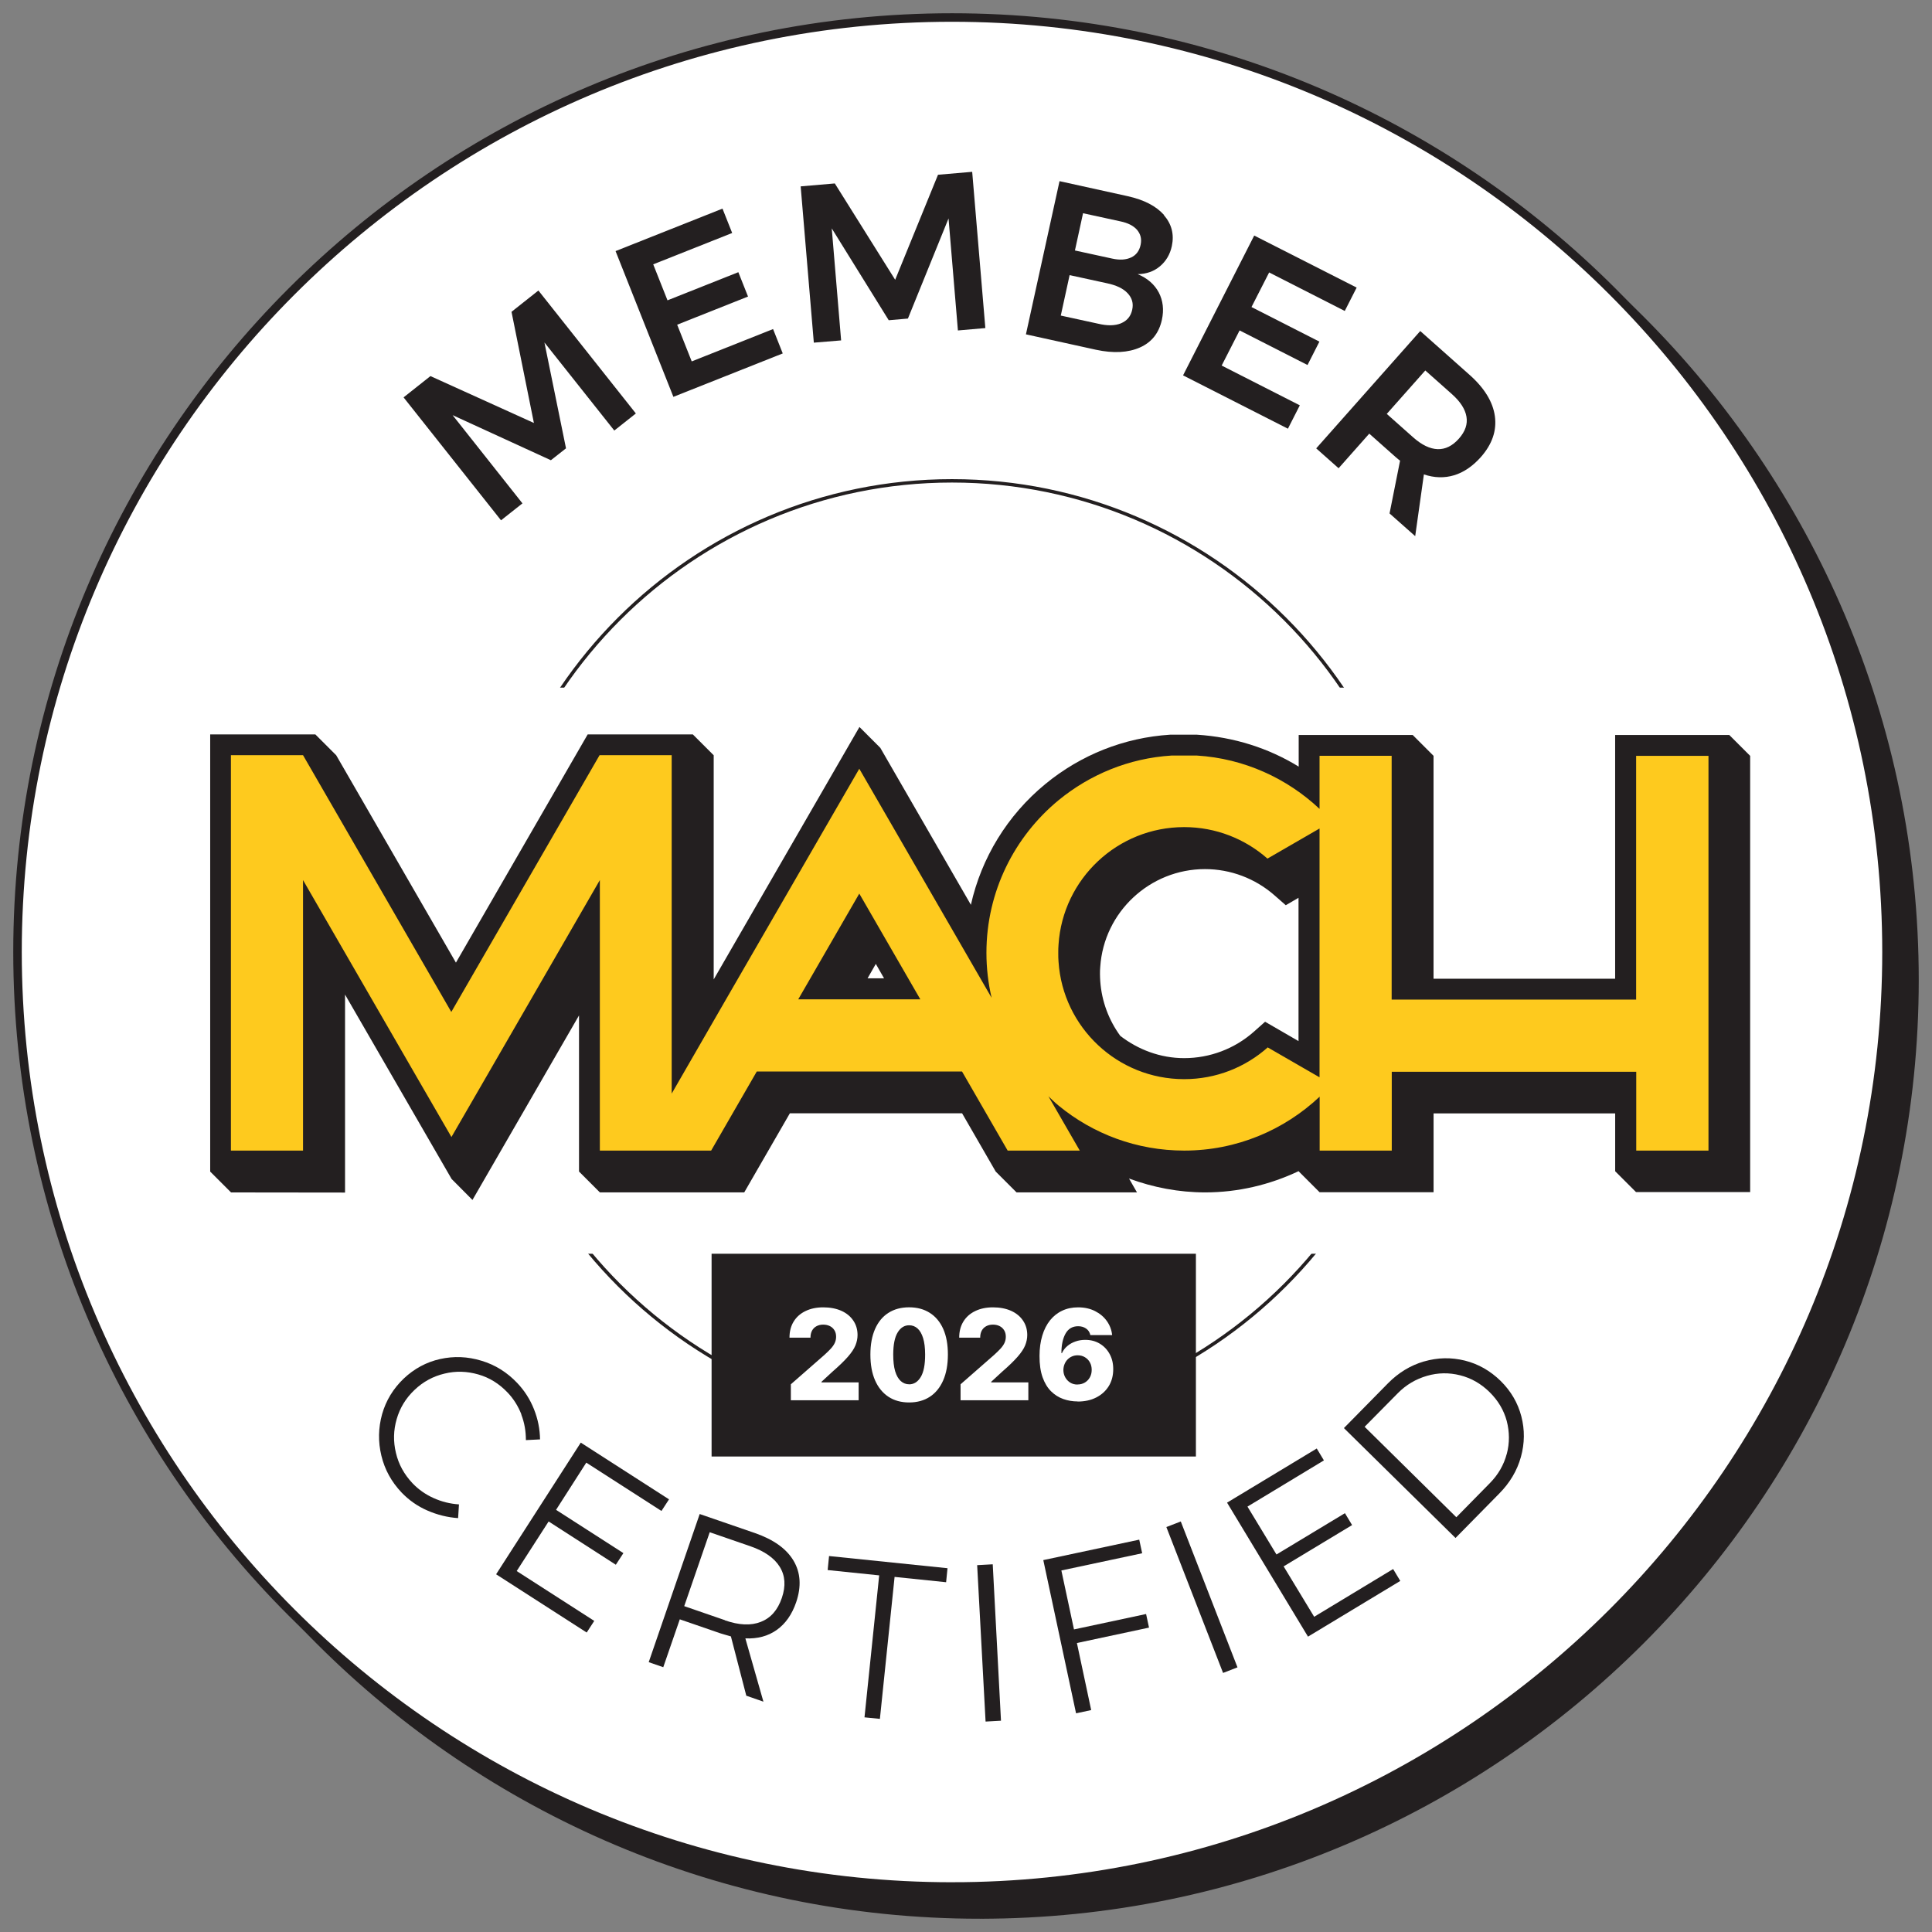 <?xml version="1.0" encoding="UTF-8"?>
<svg id="Ebene_1" xmlns="http://www.w3.org/2000/svg" version="1.1" xmlns:xlink="http://www.w3.org/1999/xlink" viewBox="0 0 566.93 566.93">
  <rect x="0" y="0" width="566.93" height="566.93" fill="#808080" stroke="none"/>
  <!-- Generator: Adobe Illustrator 29.7.0, SVG Export Plug-In . SVG Version: 2.1.1 Build 138)  -->
  <defs>
    <style>
      .st0 {
        fill: #feca1e;
      }

      .st1, .st2 {
        fill: #231f20;
      }

      .st1, .st3 {
        stroke-width: 2.5px;
      }

      .st1, .st3, .st4 {
        stroke: #231f20;
        stroke-miterlimit: 10;
      }

      .st5, .st3 {
        fill: #fff;
      }

      .st6, .st4 {
        fill: none;
      }

      .st7 {
        clip-path: url(#clippath);
      }
    </style>
    <clipPath id="clippath">
      <rect class="st6" width="566.93" height="566.93"/>
    </clipPath>
  </defs>
  <g class="st7">
    <g>
      <path class="st1" d="M287.57,561.79c-151.2,0-274.22-123.02-274.22-274.22S136.37,13.35,287.57,13.35s274.22,123.02,274.22,274.22-123.02,274.22-274.22,274.22Z"/>
      <path class="st3" d="M279.36,553.58c-151.2,0-274.22-123.02-274.22-274.22S128.15,5.14,279.36,5.14s274.22,123.02,274.22,274.22-123.02,274.22-274.22,274.22Z"/>
      <path class="st4" d="M279.36,417.62c-76.22,0-138.26-62-138.26-138.26s62-138.26,138.26-138.26,138.26,62,138.26,138.26-62,138.26-138.26,138.26Z"/>
      <path class="st5" d="M530.07,201.78H29.67v166.12h500.41v-166.12Z"/>
      <path class="st2" d="M350.93,367.9h-142.12v59.5h142.12v-59.5Z"/>
      <path class="st2" d="M118.42,116.61l7.89-6.25,30.36,13.76-6.57-32.62,7.89-6.25,28.6,36.08-6.33,5.01-20.5-25.84,6.33,31.06-4.44,3.49-28.84-13.23,20.5,25.89-6.29,4.97-28.6-36.08Z"/>
      <path class="st2" d="M180.66,73.67l31.35-12.45,2.84,7.15-23.17,9.2,4.19,10.56,20.79-8.26,2.84,7.15-20.79,8.26,4.27,10.77,23.87-9.49,2.84,7.15-32.09,12.74-16.97-42.77h.04Z"/>
      <path class="st2" d="M234.94,54.69l10.03-.86,17.71,28.27,12.57-30.82,10.03-.86,3.86,45.85-8.05.7-2.75-32.87-11.92,29.38-5.63.49-16.72-26.95,2.75,32.87-8.01.66-3.86-45.85Z"/>
      <path class="st2" d="M341.52,63.11c2.3,2.63,3.08,5.67,2.34,9.12-.53,2.47-1.73,4.44-3.49,5.92-1.77,1.48-3.94,2.26-6.53,2.3,2.88,1.19,4.93,3,6.2,5.38,1.23,2.38,1.56,5.05.9,8.05-.86,3.86-3,6.57-6.45,8.09-3.45,1.52-7.77,1.77-12.9.66l-20.54-4.52,9.86-44.95,19.97,4.4c4.81,1.07,8.34,2.88,10.68,5.51l-.04.04ZM328.95,94.87c1.77-.74,2.88-2.05,3.29-3.99.41-1.85-.04-3.45-1.36-4.85-1.31-1.4-3.33-2.34-6.08-2.92l-10.93-2.38-2.59,11.87,10.93,2.38c2.75.66,4.97.62,6.78-.12h-.04ZM331.91,75.56c1.48-.7,2.42-1.93,2.79-3.7.37-1.73,0-3.16-1.03-4.4-1.07-1.23-2.71-2.05-4.93-2.51l-10.93-2.38-2.38,10.93,10.93,2.38c2.22.49,4.07.37,5.55-.33Z"/>
      <path class="st2" d="M368.02,69.11l30.08,15.28-3.49,6.86-22.19-11.3-5.18,10.15,19.93,10.15-3.49,6.86-19.93-10.15-5.26,10.31,22.93,11.67-3.49,6.86-30.77-15.65,20.87-41.01v-.04Z"/>
      <path class="st2" d="M407.76,150.63l3.08-15.45c-.29-.21-.7-.53-1.27-1.03l-7.77-6.9-9,10.15-6.57-5.83,30.53-34.43,14.34,12.74c4.48,3.94,6.98,8.05,7.56,12.24.58,4.23-.78,8.22-4.11,12-2.38,2.67-5.01,4.48-7.85,5.34-2.84.86-5.83.78-8.87-.25l-2.55,18.12-7.52-6.66v-.04ZM406.93,121.45l7.77,6.9c2.51,2.22,4.89,3.37,7.15,3.45,2.26.08,4.36-.95,6.25-3.08,1.89-2.14,2.59-4.27,2.22-6.45-.37-2.22-1.81-4.44-4.31-6.66l-7.77-6.9-11.3,12.74Z"/>
      <path class="st2" d="M153.01,415.07c-.95-2.42-2.3-4.6-4.07-6.45-2.47-2.59-5.3-4.36-8.59-5.3s-6.57-1.07-9.9-.25c-3.33.78-6.29,2.38-8.83,4.81-2.55,2.42-4.27,5.26-5.22,8.55-.95,3.29-1.03,6.57-.21,9.94.78,3.33,2.42,6.29,4.85,8.87,1.77,1.85,3.82,3.29,6.2,4.36,2.38,1.07,4.85,1.68,7.44,1.85l-.25,4.03c-3.08-.21-6.08-.95-9-2.22-2.92-1.27-5.42-3.04-7.56-5.26-3-3.16-4.97-6.74-5.96-10.85-.99-4.11-.9-8.14.21-12.16,1.15-4.03,3.25-7.48,6.33-10.44,3.08-2.92,6.66-4.85,10.68-5.75,4.07-.9,8.09-.74,12.12.49,4.03,1.19,7.56,3.41,10.52,6.53,2.14,2.26,3.78,4.81,4.93,7.73,1.15,2.88,1.73,5.83,1.77,8.83l-4.15.21c0-2.59-.41-5.09-1.36-7.52h.04Z"/>
      <path class="st2" d="M170.43,423.33l25.89,16.64-2.22,3.41-22.06-14.18-8.87,13.85,19.76,12.7-2.22,3.41-19.72-12.7-9.37,14.55,22.76,14.63-2.22,3.41-26.58-17.09,24.86-38.66v.04Z"/>
      <path class="st2" d="M219,497.61l-4.52-17.42c-1.36-.37-2.38-.7-3.08-.9l-11.92-4.11-4.85,14.05-4.27-1.48,14.96-43.47,16.23,5.59c5.42,1.89,9.2,4.56,11.3,8.09,2.1,3.53,2.34,7.6.78,12.2-1.23,3.62-3.16,6.33-5.71,8.14-2.55,1.81-5.63,2.63-9.2,2.47l5.3,18.57-4.97-1.73h-.04ZM212.71,475.47c4.15,1.44,7.64,1.6,10.56.45s4.93-3.45,6.16-7.03c1.19-3.49.99-6.53-.62-9.12-1.6-2.59-4.48-4.6-8.63-6.04l-11.92-4.11-7.48,21.69,11.92,4.11v.04Z"/>
      <path class="st2" d="M243.32,456.61l34.72,3.57-.41,4.11-15.12-1.56-4.31,41.66-4.52-.45,4.31-41.66-15.12-1.56.41-4.11h.04Z"/>
      <path class="st2" d="M286.79,459.28l4.52-.25,2.42,45.9-4.52.25-2.47-45.9h.04Z"/>
      <path class="st2" d="M306.15,457.8l28.15-6,.86,3.99-23.71,5.05,3.7,17.3,21.16-4.52.86,3.99-21.16,4.52,4.19,19.68-4.44.95-9.61-44.95Z"/>
      <path class="st2" d="M342.26,448.1l4.23-1.64,16.64,42.81-4.23,1.64-16.64-42.81Z"/>
      <path class="st2" d="M360.05,440.95l26.34-15.9,2.1,3.49-22.43,13.56,8.51,14.05,20.09-12.12,2.1,3.49-20.09,12.12,8.96,14.79,23.17-14.01,2.1,3.49-27.08,16.35-23.75-39.32Z"/>
      <path class="st2" d="M417.9,399.5c3.99-1.15,7.93-1.23,11.92-.25,3.99.99,7.48,3,10.52,5.96,3.04,3,5.05,6.45,6.08,10.39s.99,7.93-.12,11.92c-1.11,4.03-3.25,7.6-6.33,10.72l-12.86,13.07-32.75-32.25,12.94-13.15c3.08-3.12,6.62-5.26,10.56-6.41h.04ZM442.15,426.66c.86-3.25.82-6.45,0-9.66-.86-3.2-2.55-6.04-5.05-8.5-2.51-2.47-5.38-4.11-8.63-4.93s-6.49-.78-9.74.16c-3.25.95-6.08,2.59-8.55,5.09l-9.74,9.86,26.91,26.54,9.86-10.03c2.42-2.47,4.07-5.3,4.93-8.55Z"/>
      <path class="st2" d="M513.56,221.79l-6.12-6.12h-33.49v71.53h-53.29v-65.41l-6.12-6.12h-33.45v9.29c-8.87-5.46-19.02-8.67-29.87-9.37h-7.85c-13.48.86-26.17,5.88-36.65,14.5-11.13,9.16-18.74,21.65-21.82,35.42l-26.58-46.06-6.12-6.12-42.77,74.08v-65.78l-6.12-6.12h-30.86l-38.66,66.97-35.13-60.85-6.12-6.12h-30.86v128.32h.04l6.08,6.08,33.45.04v-58.1l31.27,54.11,6.12,6.16,31.27-54.15v45.81l6.12,6.12h42.36l13.39-23.21h50.54l9.86,17.09,6.12,6.12h35.34l-2.34-4.07c7.11,2.63,14.67,4.07,22.35,4.07,9.61,0,18.94-2.22,27.45-6.25v.08l6.12,6.12h33.45v-23.13h53.29v16.97l6.12,6.12h33.49v-128.11.08ZM254.58,287.08l2.42-4.23,2.42,4.23h-4.89.04ZM381.09,305.53l-9.86-5.71-3.33,2.96c-5.63,4.97-12.86,7.72-20.42,7.72-7.03,0-13.52-2.51-18.74-6.53-3.33-4.56-5.46-10.07-5.88-16.07-.04-.7-.08-1.4-.08-2.05s0-1.4.08-2.14c1.07-16.11,14.59-28.68,30.73-28.68,7.52,0,14.75,2.75,20.38,7.68l3.33,2.92,3.74-2.18v42.07h.04Z"/>
      <path class="st0" d="M480.11,221.79v71.53h-71.74v-71.53h-21.16v15.57c-9.53-8.96-22.11-14.79-35.99-15.65h-7.44c-12.53.78-24,5.59-33.16,13.11-12.9,10.64-21.16,26.75-21.16,44.79,0,4.52.53,8.96,1.52,13.19l-28.23-48.89-10.6-18.33-10.6,18.33-28.51,49.35-12.2,21.16-3.74,6.49v-99.31h-21.16l-43.51,75.35-43.51-75.35h-21.16v116.03h21.16v-79.38l32.95,57.07,10.6,18.33,10.6-18.33,32.95-57.07v79.38h32.66l13.39-23.21h60.23l13.39,23.21h21.16l-9.2-15.94c.99.95,1.93,1.89,3,2.75,10.03,8.26,22.89,13.19,36.86,13.19,15.37,0,29.34-6.04,39.73-15.82v15.82h21.16v-23.13h71.74v23.13h21.2v-115.83h-21.24ZM234.24,293.24l17.91-31.02,17.91,31.02h-35.83ZM371.97,307.38c-6.53,5.79-15.08,9.29-24.49,9.29-19.56,0-35.58-15.2-36.86-34.43-.08-.82-.08-1.68-.08-2.55s0-1.68.08-2.55c1.27-19.23,17.3-34.43,36.86-34.43,9.37,0,17.91,3.49,24.45,9.24l15.28-8.83v73.01l-15.24-8.79v.04Z"/>
      <path class="st5" d="M232.07,410.88v-4.67l9.81-8.59c.74-.67,1.36-1.27,1.88-1.83.52-.56.91-1.12,1.18-1.68.27-.57.41-1.19.41-1.85,0-.74-.16-1.38-.49-1.9-.32-.53-.77-.95-1.34-1.23s-1.22-.43-1.96-.43-1.4.15-1.96.46c-.56.3-1,.73-1.31,1.3-.31.57-.46,1.26-.46,2.07h-6.16c0-1.83.41-3.41,1.23-4.74.82-1.33,1.98-2.36,3.47-3.07,1.5-.73,3.23-1.09,5.21-1.09s3.81.34,5.32,1.02c1.51.68,2.67,1.64,3.49,2.86.83,1.22,1.25,2.63,1.25,4.24,0,1.02-.21,2.04-.62,3.05-.41,1.01-1.15,2.12-2.22,3.34-1.06,1.22-2.57,2.67-4.52,4.37l-3.22,2.97v.17h10.9v5.24h-19.91ZM266.78,411.54c-2.35,0-4.37-.55-6.07-1.67-1.7-1.12-3.01-2.73-3.93-4.82-.92-2.1-1.37-4.63-1.37-7.58,0-2.95.47-5.45,1.38-7.51.92-2.07,2.22-3.64,3.91-4.71,1.7-1.09,3.72-1.63,6.07-1.63s4.37.54,6.07,1.63c1.71,1.08,3.02,2.65,3.94,4.71.92,2.07,1.37,4.57,1.37,7.51,0,2.96-.46,5.49-1.38,7.59-.92,2.1-2.23,3.71-3.93,4.82-1.69,1.1-3.71,1.66-6.07,1.66ZM266.78,406.22c1.4,0,2.53-.71,3.4-2.14.87-1.44,1.3-3.64,1.29-6.61,0-1.94-.2-3.55-.59-4.81-.39-1.27-.94-2.21-1.64-2.84-.7-.62-1.52-.93-2.46-.93-1.39,0-2.52.7-3.37,2.11-.86,1.4-1.29,3.55-1.3,6.46,0,1.97.18,3.6.56,4.9.39,1.3.95,2.26,1.65,2.9.71.63,1.53.95,2.46.95ZM281.87,410.88v-4.67l9.81-8.59c.74-.67,1.36-1.27,1.88-1.83.52-.56.91-1.12,1.18-1.68.27-.57.41-1.19.41-1.85,0-.74-.16-1.38-.49-1.9-.32-.53-.77-.95-1.34-1.23-.57-.29-1.22-.43-1.96-.43s-1.4.15-1.96.46c-.56.3-1,.73-1.31,1.3-.31.57-.46,1.26-.46,2.07h-6.16c0-1.83.41-3.41,1.23-4.74.82-1.33,1.98-2.36,3.47-3.07,1.5-.73,3.23-1.09,5.21-1.09s3.81.34,5.32,1.02c1.51.68,2.67,1.64,3.49,2.86.83,1.22,1.25,2.63,1.25,4.24,0,1.02-.21,2.04-.62,3.05-.41,1.01-1.15,2.12-2.22,3.34-1.06,1.22-2.56,2.67-4.52,4.37l-3.22,2.97v.17h10.9v5.24h-19.91ZM316.24,411.24c-1.47,0-2.88-.23-4.23-.71-1.35-.48-2.55-1.24-3.6-2.28-1.05-1.05-1.88-2.43-2.48-4.12-.6-1.71-.9-3.79-.89-6.24,0-2.21.28-4.2.81-5.96.53-1.77,1.3-3.27,2.28-4.5,1-1.23,2.19-2.18,3.57-2.82,1.39-.66,2.95-.98,4.66-.98,1.88,0,3.54.37,4.98,1.1,1.44.73,2.6,1.71,3.47,2.94.87,1.23,1.38,2.59,1.54,4.1h-6.39c-.19-.85-.62-1.49-1.27-1.93-.65-.45-1.42-.67-2.31-.67-1.65,0-2.88.71-3.69,2.14-.81,1.43-1.22,3.34-1.23,5.73h.17c.37-.81.9-1.5,1.59-2.07.69-.58,1.48-1.02,2.38-1.33.9-.32,1.86-.47,2.86-.47,1.61,0,3.03.37,4.27,1.12,1.23.74,2.2,1.76,2.9,3.06.7,1.29,1.05,2.76,1.04,4.43,0,1.87-.43,3.53-1.31,4.96-.88,1.43-2.11,2.54-3.68,3.34-1.56.8-3.37,1.19-5.42,1.19ZM316.2,406.26c.8,0,1.51-.19,2.14-.56.63-.38,1.12-.89,1.48-1.54.36-.65.53-1.38.53-2.19,0-.82-.17-1.55-.53-2.19-.35-.64-.84-1.15-1.47-1.52-.62-.38-1.34-.56-2.14-.56-.59,0-1.13.11-1.64.33-.51.22-.95.53-1.33.92-.37.39-.66.84-.87,1.37-.21.52-.32,1.08-.33,1.68,0,.8.19,1.52.55,2.17.36.65.85,1.16,1.47,1.55.62.38,1.33.56,2.13.56Z"/>
    </g>
  </g>
</svg>